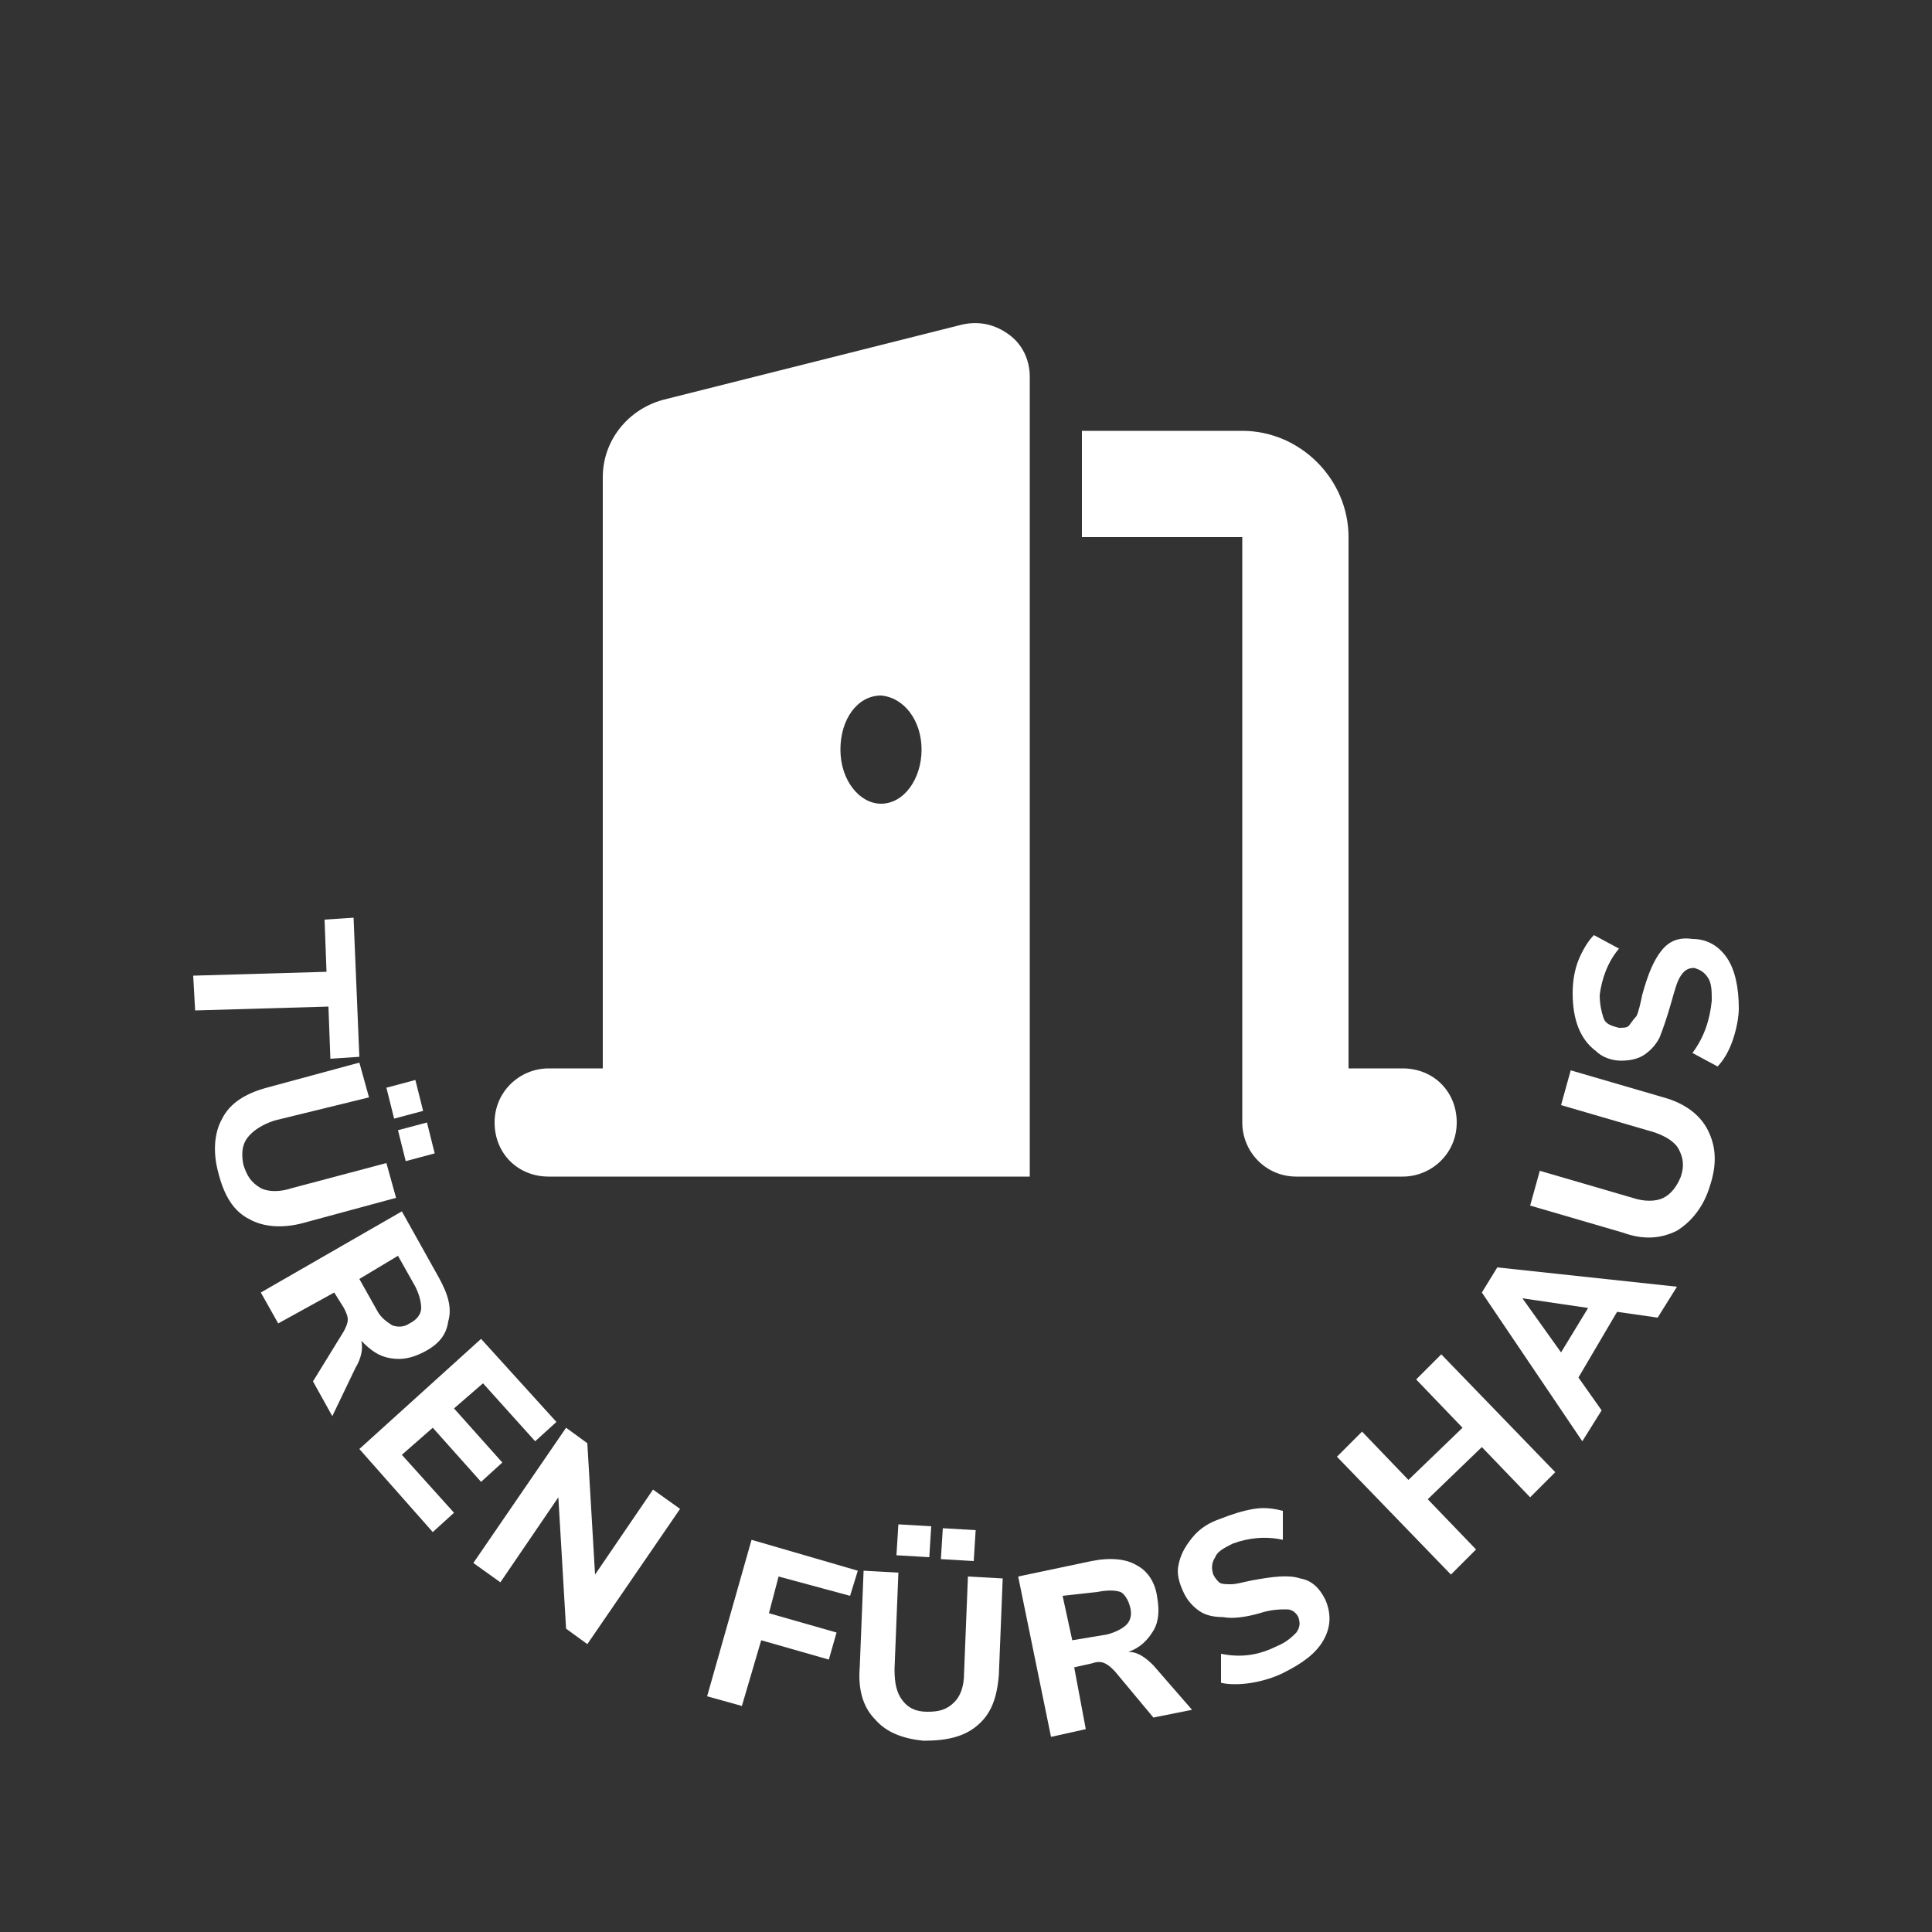 <?xml version="1.0" encoding="utf-8"?>
<!-- Generator: Adobe Illustrator 29.0.0, SVG Export Plug-In . SVG Version: 9.03 Build 54978)  -->
<svg version="1.0" id="Ebene_1" xmlns="http://www.w3.org/2000/svg" xmlns:xlink="http://www.w3.org/1999/xlink" x="0px" y="0px"
	 viewBox="0 0 100 100" style="enable-background:new 0 0 100 100;" xml:space="preserve">
<rect x="0" y="0" width="100" height="100" fill="#333333" stroke="none"/>
<style type="text/css">
	.st0{fill:#FFFFFF;}
</style>
<g>
	<path class="st0" d="M16.9,50.3l-0.1-2.7l1.5-0.1l0.3,7.2l-1.5,0.1L17,52.1l-6.9,0.2L10,50.5L16.9,50.3z"/>
	<path class="st0" d="M11.5,57.9c0.4-0.8,1.2-1.3,2.3-1.6l4.8-1.3l0.5,1.8L14.2,58c-0.6,0.2-1.1,0.5-1.4,0.9
		c-0.3,0.4-0.3,0.9-0.2,1.4c0.2,0.6,0.4,0.9,0.9,1.2c0.4,0.2,1,0.2,1.6,0l4.9-1.3l0.5,1.8l-4.8,1.3c-1.1,0.3-2.1,0.2-2.8-0.2
		c-0.8-0.4-1.3-1.2-1.6-2.4C11,59.6,11.1,58.6,11.5,57.9z M21.9,57.5l-1.5,0.4l-0.4-1.6l1.5-0.4L21.9,57.5z M22.5,59.7L21,60.1
		l-0.4-1.6l1.5-0.4L22.5,59.7z"/>
	<path class="st0" d="M17.2,73.3l-1-1.8l1.6-2.6c0.1-0.2,0.2-0.4,0.2-0.6s-0.1-0.4-0.2-0.6l-0.5-0.8l-2.9,1.6l-0.9-1.6l7.3-4.2
		l1.9,3.4c0.5,0.9,0.7,1.6,0.5,2.3c-0.1,0.7-0.5,1.2-1.3,1.6c-0.6,0.3-1.1,0.4-1.7,0.3c-0.6-0.1-1-0.4-1.5-0.9
		c0.1,0.4,0,0.9-0.3,1.4L17.2,73.3z M20.3,68.6c0.3,0.1,0.6,0.1,0.9-0.1c0.4-0.2,0.6-0.5,0.6-0.8c0-0.3-0.1-0.7-0.3-1.1L20.6,65
		l-2,1.2l0.9,1.6C19.7,68.2,20,68.4,20.3,68.6z"/>
	<path class="st0" d="M24.9,69.3l3.9,4.3l-1.1,1l-2.7-3l-1.5,1.3l2.5,2.8l-1.1,1l-2.5-2.8l-1.6,1.4l2.7,3l-1.1,1L18.6,75L24.9,69.3z
		"/>
	<path class="st0" d="M35.2,78.1l-4.8,7l-1.1-0.8l-0.4-6.8l-3,4.4l-1.4-1l4.8-7l1.1,0.8l0.4,6.8l3-4.4L35.2,78.1z"/>
	<path class="st0" d="M38.9,79.7l5.5,1.6L44,82.6l-3.7-1l-0.5,1.9l3.5,1l-0.4,1.4l-3.5-1l-1,3.4l-1.8-0.5L38.9,79.7z"/>
	<path class="st0" d="M45.3,89c-0.6-0.6-0.9-1.5-0.8-2.7l0.2-5l1.8,0.1l-0.2,5c0,0.7,0.1,1.2,0.4,1.6c0.3,0.4,0.7,0.6,1.3,0.6
		c0.6,0,1-0.1,1.4-0.5c0.3-0.3,0.5-0.8,0.5-1.5l0.2-5l1.8,0.1l-0.2,5c-0.1,1.2-0.4,2-1.1,2.6s-1.6,0.8-2.8,0.8
		C46.8,90,45.9,89.7,45.3,89z M48.2,79l-0.1,1.6l-1.7-0.1l0.1-1.6L48.2,79z M50.5,79.2l-0.1,1.6l-1.7-0.1l0.1-1.6L50.5,79.2z"/>
	<path class="st0" d="M61.7,88.5l-2,0.4l-2-2.4c-0.2-0.2-0.3-0.3-0.5-0.4s-0.4-0.1-0.7,0l-0.9,0.2l0.6,3.2l-1.8,0.4l-1.7-8.3
		l3.8-0.8c1-0.2,1.8-0.1,2.3,0.2c0.6,0.3,1,0.9,1.1,1.7c0.1,0.6,0.1,1.2-0.2,1.7s-0.7,0.9-1.3,1.1c0.5,0,0.9,0.3,1.3,0.7L61.7,88.5z
		 M58.3,84.1c0.2-0.2,0.3-0.5,0.2-0.9c-0.1-0.4-0.3-0.7-0.5-0.8c-0.3-0.1-0.7-0.1-1.2,0L55,82.6l0.5,2.3l1.8-0.3
		C57.7,84.5,58.1,84.3,58.3,84.1z"/>
	<path class="st0" d="M64.8,87.1c-0.6,0.1-1.2,0.1-1.6,0l0-1.5c1,0.2,1.9,0.1,2.9-0.4c0.5-0.2,0.8-0.5,1-0.7
		c0.2-0.3,0.2-0.5,0.1-0.8c-0.1-0.2-0.3-0.4-0.6-0.4c-0.3,0-0.8,0-1.4,0.2c-0.7,0.2-1.4,0.3-1.9,0.2c-0.5,0-0.9-0.1-1.2-0.3
		c-0.3-0.2-0.6-0.5-0.8-0.9C61,81.9,60.9,81.4,61,81c0.1-0.5,0.3-0.9,0.7-1.4s0.9-0.8,1.5-1c0.5-0.2,1.1-0.4,1.7-0.5
		c0.6-0.1,1.1,0,1.5,0.1l0,1.5c-0.9-0.2-1.8-0.1-2.6,0.2c-0.4,0.2-0.8,0.4-0.9,0.7c-0.2,0.3-0.2,0.6-0.1,0.9
		c0.1,0.2,0.2,0.3,0.3,0.4c0.1,0.1,0.4,0.1,0.6,0.1c0.3,0,0.6-0.1,1.1-0.2c1.1-0.2,1.9-0.3,2.5-0.1c0.6,0.1,1,0.5,1.3,1.1
		c0.3,0.7,0.3,1.4-0.1,2.1c-0.4,0.7-1.1,1.2-2.1,1.7C66,86.8,65.4,87,64.8,87.1z"/>
	<path class="st0" d="M74.6,70.1l5.9,6.1l-1.3,1.3l-2.5-2.6l-2.8,2.7l2.5,2.6l-1.3,1.3l-5.9-6.1l1.3-1.3l2.4,2.5l2.8-2.7l-2.4-2.5
		L74.6,70.1z"/>
	<path class="st0" d="M83.7,67.9l-2,3.4l1.2,1.7l-1,1.6l-5.2-7.7l0.8-1.3l9.3,1l-1,1.6L83.7,67.9z M82.2,67.7l-3.4-0.5l2,2.8
		L82.2,67.7z"/>
	<path class="st0" d="M86.8,63.7c-0.8,0.4-1.7,0.5-2.8,0.1l-4.8-1.4l0.5-1.8l4.8,1.4c0.6,0.2,1.2,0.2,1.6,0c0.4-0.2,0.7-0.6,0.9-1.1
		c0.2-0.6,0.1-1-0.1-1.4s-0.7-0.7-1.3-0.9l-4.8-1.4l0.5-1.8l4.8,1.4c1.1,0.3,1.9,0.9,2.3,1.7c0.4,0.8,0.5,1.7,0.1,2.9
		C88.2,62.4,87.6,63.2,86.8,63.7z"/>
	<path class="st0" d="M89.7,53.8c-0.2,0.6-0.5,1.1-0.8,1.4l-1.3-0.7c0.6-0.8,0.9-1.7,1-2.7c0-0.5,0-0.9-0.2-1.2
		c-0.2-0.3-0.4-0.4-0.7-0.5c-0.3,0-0.5,0.1-0.7,0.4s-0.3,0.7-0.5,1.4c-0.2,0.7-0.4,1.3-0.6,1.8c-0.2,0.4-0.5,0.7-0.8,0.9
		c-0.3,0.2-0.7,0.3-1.2,0.3c-0.5,0-1-0.2-1.3-0.5c-0.4-0.3-0.7-0.7-0.9-1.2c-0.2-0.5-0.3-1.1-0.3-1.8c0-0.6,0.1-1.2,0.3-1.7
		c0.2-0.5,0.5-1,0.8-1.3l1.3,0.7c-0.6,0.7-0.9,1.6-1,2.4c0,0.5,0.1,0.9,0.2,1.2s0.4,0.4,0.8,0.5c0.2,0,0.4,0,0.5-0.1
		c0.1-0.1,0.2-0.3,0.4-0.5c0.1-0.2,0.2-0.6,0.3-1.1c0.3-1.1,0.6-1.8,1-2.3c0.4-0.5,0.9-0.7,1.6-0.6c0.8,0,1.4,0.4,1.8,1
		c0.4,0.6,0.6,1.5,0.6,2.6C90,52.6,89.9,53.2,89.7,53.8z"/>
</g>
<path class="st0" d="M53.3,19.5c0-0.9-0.4-1.7-1.1-2.2s-1.5-0.7-2.4-0.5l-15.5,3.9c-1.8,0.5-3.1,2.1-3.1,4v30.6h-2.8
	c-1.5,0-2.8,1.2-2.8,2.8s1.2,2.8,2.8,2.8H34h16.5h2.8v-2.8V19.5z M47.7,38.8c0,1.5-0.9,2.8-2.1,2.8c-1.1,0-2.1-1.2-2.1-2.8
	s0.9-2.8,2.1-2.8C46.8,36.1,47.7,37.3,47.7,38.8z M56,27.8h8.3v30.3c0,1.5,1.2,2.8,2.8,2.8h5.5c1.5,0,2.8-1.2,2.8-2.8
	s-1.2-2.8-2.8-2.8h-2.8V27.8c0-3-2.5-5.5-5.5-5.5H56V27.8z"/>
</svg>
